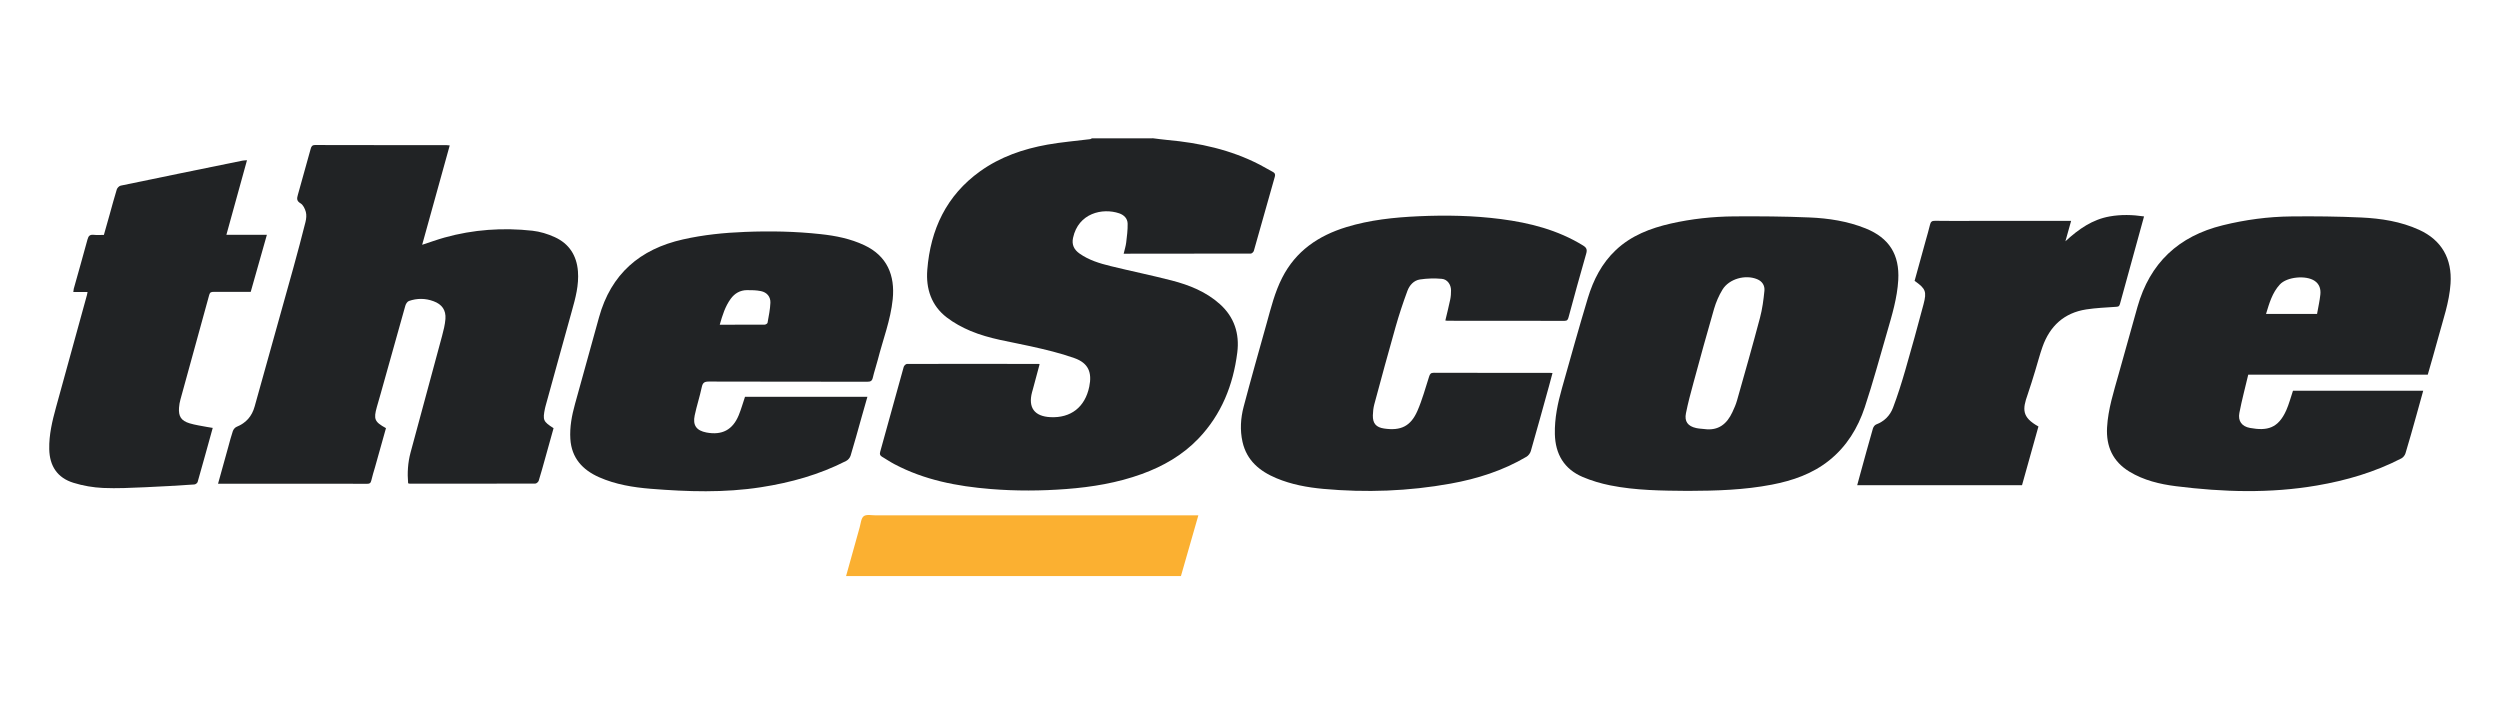 <?xml version="1.0" encoding="UTF-8"?>
<svg id="the_score" data-name="the score" xmlns="http://www.w3.org/2000/svg" width="560" height="160" viewBox="0 0 560 160">
  <defs>
    <style>
      .cls-1 {
        fill: #212325;
      }

      .cls-1, .cls-2 {
        stroke-width: 0px;
      }

      .cls-2 {
        fill: #fbb031;
      }
    </style>
  </defs>
  <g id="qqK69i">
    <g>
      <path class="cls-1" d="M258.16,30.96c1.09.13,2.18.29,3.28.39,7.24.65,14.25,2.18,20.76,5.55.97.5,1.9,1.08,2.87,1.58.49.25.65.54.49,1.1-1.57,5.53-3.12,11.08-4.7,16.61-.07.25-.44.61-.67.61-9.45.03-18.9.03-28.49.03.21-.89.47-1.7.57-2.52.17-1.4.35-2.81.32-4.21-.02-1.16-.81-1.95-1.9-2.32-3.72-1.26-9.14-.06-10.33,5.5-.33,1.55.24,2.65,1.45,3.51,2.09,1.48,4.51,2.21,6.95,2.81,4.56,1.12,9.17,2.06,13.71,3.23,3.93,1.02,7.68,2.51,10.77,5.28,3.25,2.91,4.44,6.64,3.91,10.85-.92,7.3-3.55,13.9-8.71,19.29-3.55,3.71-7.89,6.19-12.68,7.93-5.46,1.98-11.13,2.92-16.89,3.36-5.66.43-11.32.46-16.98,0-7.51-.61-14.82-2.01-21.56-5.58-.93-.49-1.81-1.09-2.73-1.63-.46-.27-.6-.56-.44-1.13,1.77-6.34,3.5-12.69,5.27-19.02.08-.27.47-.65.72-.66,9.85-.03,19.69-.01,29.54,0,.03,0,.06.02.18.06-.5,1.87-1,3.74-1.51,5.62-.06.22-.13.45-.19.67-.9,3.43.54,5.39,4.11,5.57,4.59.23,7.76-2.24,8.71-6.81.67-3.22-.2-5.3-3.31-6.41-3.19-1.14-6.52-1.92-9.84-2.66-4.52-1.02-9.14-1.62-13.44-3.43-1.87-.79-3.72-1.79-5.32-3.02-3.47-2.66-4.7-6.45-4.37-10.66.71-9.06,4.29-16.67,11.83-22.08,4.52-3.24,9.68-5.01,15.1-5.98,3.15-.56,6.36-.82,9.55-1.22.14-.02.27-.12.4-.19,4.51,0,9.02,0,13.53,0Z"/>
      <path class="cls-2" d="M189.52,129.04c1.01-3.63,2.02-7.26,3.04-10.89.25-.88.32-2.08.93-2.53.61-.45,1.78-.18,2.7-.18,23.61,0,47.22,0,70.83,0,.42,0,.84,0,1.41,0-1.33,4.65-2.62,9.12-3.9,13.6h-75.01Z"/>
      <path class="cls-1" d="M94.57,54.83c1.76-.57,3.36-1.16,5-1.62,6.46-1.8,13.04-2.26,19.68-1.53,1.71.19,3.45.72,5.02,1.44,3.22,1.47,4.91,4.11,5.19,7.65.24,3.07-.54,5.97-1.36,8.88-1.99,7.1-3.93,14.22-5.9,21.33-.04.16-.09.32-.12.48-.54,2.65-.41,2.96,1.92,4.45-.64,2.28-1.28,4.6-1.93,6.92-.46,1.62-.89,3.26-1.4,4.86-.09.27-.5.63-.76.63-9.38.03-18.77.02-28.15.02-.09,0-.19-.04-.34-.08-.2-2.32-.06-4.62.54-6.87,2.34-8.72,4.72-17.43,7.07-26.16.33-1.24.65-2.51.75-3.78.15-1.99-.78-3.28-2.64-3.97-1.84-.69-3.71-.7-5.54-.06-.36.13-.7.66-.81,1.08-1.86,6.56-3.69,13.12-5.52,19.69-.28.99-.57,1.97-.85,2.96-.77,2.75-.53,3.34,2.04,4.75-.82,2.93-1.65,5.88-2.48,8.84-.27.96-.59,1.9-.8,2.87-.13.62-.42.77-1.01.76-3.65-.03-7.29-.01-10.94-.01-7.06,0-14.12,0-21.19,0h-1.2c.78-2.82,1.54-5.55,2.3-8.28.33-1.18.62-2.37,1.02-3.53.13-.37.48-.8.83-.94,2.12-.86,3.44-2.35,4.05-4.56,2.88-10.39,5.81-20.77,8.7-31.16.94-3.38,1.83-6.77,2.69-10.17.18-.72.26-1.55.08-2.24-.19-.71-.6-1.59-1.18-1.93-.95-.56-.83-1.13-.6-1.94.97-3.4,1.91-6.82,2.85-10.23.15-.55.31-.91,1.03-.9,9.78.03,19.56.02,29.34.02.19,0,.39.03.79.07-2.06,7.44-4.11,14.8-6.18,22.28Z"/>
      <path class="cls-1" d="M503.61,83.91c-.67,2.86-1.44,5.7-1.99,8.58-.35,1.83.55,3.04,2.39,3.37,3.85.7,6.31.1,8.12-3.97.61-1.38.99-2.86,1.5-4.37h29.17c-.52,1.89-1.04,3.76-1.56,5.63-.79,2.8-1.56,5.61-2.41,8.39-.13.44-.52.93-.92,1.14-5.96,3.08-12.32,4.94-18.91,6.07-10.51,1.81-21.05,1.48-31.58.16-3.65-.46-7.23-1.32-10.44-3.27-3.71-2.26-5.23-5.63-5-9.89.23-4.14,1.51-8.05,2.61-12,1.39-5,2.79-10,4.2-15,2.78-9.85,9.21-15.86,19.12-18.29,5.04-1.24,10.16-1.93,15.34-1.98,5.23-.06,10.47,0,15.69.24,4.44.21,8.84.89,12.94,2.76,5.06,2.3,7.42,6.5,7.04,12.06-.28,4.18-1.68,8.08-2.75,12.07-.74,2.77-1.56,5.52-2.35,8.31h-40.22ZM519.02,70.32c.26-1.49.59-2.91.74-4.35.12-1.19-.18-2.31-1.27-3.05-1.94-1.32-6.22-.92-7.8.8-1.71,1.85-2.37,4.21-3.1,6.6h11.43Z"/>
      <path class="cls-1" d="M378.09,109.96c-5.83-.05-11.67-.09-17.41-1.24-2.09-.42-4.18-1.04-6.14-1.87-4.18-1.78-6.15-5.13-6.25-9.63-.08-3.52.64-6.91,1.59-10.26,1.9-6.74,3.78-13.5,5.8-20.2,1.23-4.06,3.13-7.8,6.28-10.76,3.47-3.26,7.74-4.88,12.28-5.92,4.67-1.06,9.41-1.57,14.19-1.61,5.62-.04,11.25,0,16.87.24,4.3.18,8.56.83,12.61,2.46,5.28,2.13,7.62,5.88,7.3,11.55-.23,4.04-1.4,7.87-2.51,11.71-1.63,5.62-3.16,11.27-5,16.82-1.54,4.64-4.06,8.76-7.96,11.88-3.77,3.02-8.18,4.53-12.84,5.43-6.21,1.2-12.49,1.38-18.79,1.4ZM381.8,96.11c3.13.42,5.04-1.15,6.27-3.82.39-.84.77-1.69,1.02-2.58,1.75-6.17,3.51-12.34,5.15-18.54.52-1.96.79-4.01.99-6.04.11-1.14-.46-2.11-1.63-2.59-2.63-1.09-6.28-.09-7.76,2.33-.82,1.34-1.46,2.83-1.9,4.34-1.61,5.52-3.12,11.08-4.63,16.63-.61,2.23-1.21,4.47-1.66,6.74-.37,1.83.43,2.89,2.28,3.3.61.14,1.24.16,1.87.23Z"/>
      <path class="cls-1" d="M166.9,88.88h27.4c-.46,1.63-.91,3.2-1.36,4.77-.79,2.8-1.55,5.61-2.4,8.4-.14.47-.56.98-1,1.2-6.01,3.08-12.43,4.86-19.08,5.89-8.21,1.28-16.45,1.01-24.68.35-3.96-.32-7.89-.96-11.58-2.59-3.73-1.65-6.17-4.33-6.44-8.56-.17-2.67.33-5.28,1.04-7.84,1.79-6.47,3.59-12.94,5.38-19.42,2.68-9.69,9.14-15.28,18.81-17.45,4.57-1.03,9.2-1.5,13.88-1.68,5.67-.23,11.33-.12,16.97.5,3.36.36,6.67,1.02,9.77,2.48,5.11,2.4,6.89,6.75,6.36,12.08-.47,4.68-2.19,9.06-3.34,13.57-.34,1.35-.81,2.66-1.12,4.02-.17.74-.51.91-1.22.91-11.84-.02-23.68,0-35.51-.04-.97,0-1.37.24-1.58,1.23-.45,2.13-1.14,4.22-1.59,6.35-.47,2.23.4,3.4,2.62,3.83,3.49.66,5.88-.57,7.24-3.86.55-1.34.94-2.74,1.41-4.13ZM161.21,72.74c3.47,0,6.78,0,10.08-.02.22,0,.61-.24.64-.41.26-1.49.58-2.98.64-4.48.06-1.36-.79-2.35-2.12-2.62-1.02-.21-2.1-.23-3.14-.22-1.52.02-2.73.71-3.62,1.93-1.25,1.71-1.86,3.69-2.47,5.83Z"/>
      <path class="cls-1" d="M323.76,71.78c.38-1.61.77-3.14,1.09-4.69.14-.67.19-1.38.18-2.07-.01-1.27-.81-2.45-2.06-2.56-1.62-.15-3.29-.1-4.9.14-1.39.21-2.35,1.3-2.82,2.58-.98,2.66-1.88,5.36-2.65,8.09-1.64,5.75-3.2,11.53-4.76,17.31-.21.79-.3,1.63-.32,2.46-.04,1.82.74,2.69,2.52,2.95,3.72.55,5.95-.49,7.46-3.95,1.08-2.47,1.79-5.11,2.62-7.68.18-.57.36-.86,1.05-.86,8.65.03,17.31.02,25.96.02.16,0,.33.02.63.04-.26.99-.51,1.93-.77,2.87-1.35,4.88-2.69,9.76-4.09,14.62-.14.47-.53,1-.95,1.25-5.28,3.12-11.03,4.95-17.02,6.03-9.44,1.71-18.95,2.05-28.5,1.18-3.6-.33-7.15-.98-10.51-2.39-3.75-1.57-6.66-3.96-7.6-8.15-.59-2.64-.42-5.3.26-7.88,1.65-6.27,3.43-12.5,5.17-18.74.96-3.44,1.81-6.91,3.45-10.12,3.05-6.01,8.12-9.44,14.38-11.36,5.26-1.61,10.69-2.18,16.16-2.43,6.17-.28,12.32-.16,18.45.63,6.48.84,12.73,2.43,18.38,5.9.81.49,1.01.93.73,1.87-1.37,4.73-2.66,9.48-3.95,14.24-.14.51-.28.79-.9.79-8.75-.02-17.51-.02-26.26-.02-.1,0-.19-.03-.43-.06Z"/>
      <path class="cls-1" d="M480.26,48.5c-1.83,6.62-3.63,13.12-5.4,19.62-.16.58-.47.58-.93.61-2.21.16-4.43.24-6.62.58-4.95.77-8.14,3.72-9.79,8.38-.62,1.74-1.07,3.54-1.62,5.31-.56,1.8-1.09,3.61-1.71,5.38-1.15,3.25-1.36,5.07,2.42,7.15-1.22,4.36-2.45,8.74-3.68,13.16h-36.92c.24-.88.46-1.72.7-2.57.93-3.38,1.85-6.76,2.82-10.13.1-.35.41-.79.73-.91,1.83-.69,3.11-2,3.77-3.74,1.04-2.74,1.92-5.55,2.74-8.37,1.42-4.92,2.79-9.86,4.1-14.82.76-2.88.46-3.49-2-5.24.82-2.99,1.66-6.01,2.49-9.03.33-1.18.68-2.35.96-3.54.15-.65.42-.9,1.13-.88,2.75.05,5.5.02,8.26.02,7.03,0,14.06,0,21.09,0,.33,0,.66,0,1.13,0-.41,1.48-.81,2.89-1.28,4.57,3-2.77,6.07-4.89,9.92-5.57,2.53-.45,5.07-.39,7.7,0Z"/>
      <path class="cls-1" d="M55.33,35.88c-1.56,5.64-3.07,11.11-4.62,16.72h9.07c-1.22,4.33-2.41,8.52-3.62,12.78-2.79,0-5.54,0-8.29,0-.52,0-.84.06-1,.66-2.14,7.82-4.31,15.63-6.45,23.44-.17.6-.28,1.23-.32,1.85-.14,1.94.48,2.92,2.36,3.49,1.26.38,2.58.56,3.87.81.41.08.84.14,1.32.22-1.13,4.1-2.24,8.11-3.38,12.11-.07.25-.47.55-.74.56-3.67.24-7.34.47-11.01.62-3.14.13-6.3.3-9.43.16-2.22-.1-4.49-.49-6.62-1.15-3.62-1.11-5.37-3.77-5.44-7.55-.07-3.22.68-6.31,1.52-9.37,2.31-8.39,4.62-16.77,6.93-25.16.05-.19.07-.38.13-.66h-3.19c.04-.3.05-.52.1-.72,1.03-3.7,2.09-7.38,3.09-11.09.21-.79.56-1.08,1.37-1,.72.08,1.45.02,2.29.02.43-1.53.86-3.05,1.29-4.56.53-1.88,1.02-3.77,1.6-5.63.11-.35.53-.78.88-.85,9.07-1.89,18.14-3.74,27.22-5.59.28-.06.58-.06,1.06-.1Z"/>
    </g>
  </g>
</svg>